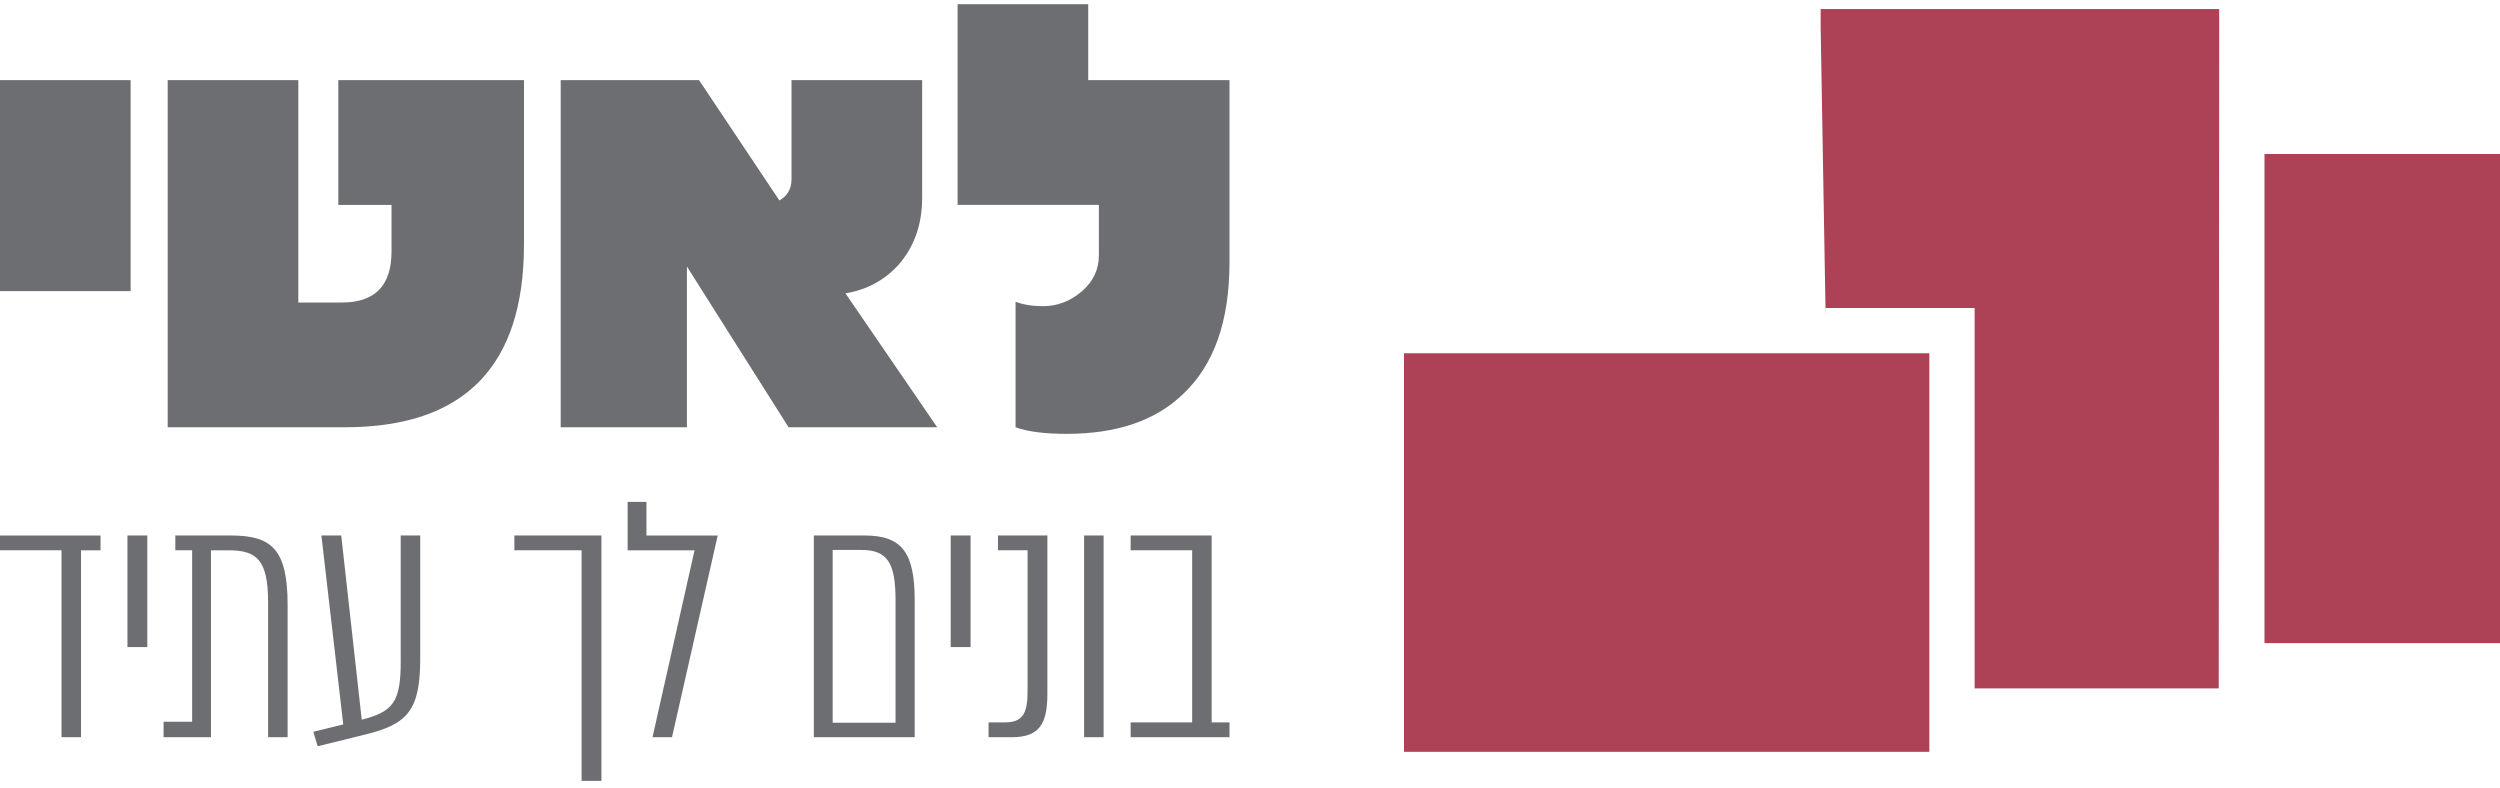 <svg width="276" height="87" viewBox="0 0 276 87" fill="none" xmlns="http://www.w3.org/2000/svg">
<path d="M251.692 71H274.308H276V69.041V18.959V17H274.308H251.692H250V18.959V69.041V71H251.692Z" fill="#AD4156"/>
<path d="M201 2.978L201.551 35.022V34H206.344H218V74V76H219.242H243.157H244.948L244.95 74.024L244.999 2.979L245 1H243.206H205.793H201V2.978Z" fill="#AD4156"/>
<path d="M156.948 83H211.052H213V81.107V40.893V39H211.052H156.948H155V40.893V81.107V83H156.948Z" fill="#AD4156"/>
<path d="M133.768 59.118H124.823V60.751H131.614V79.753H124.823V81.385H135.736V79.753H133.768V59.118ZM121.84 59.118H119.686V81.385H121.84V59.118ZM111.699 81.388C114.706 81.388 115.631 79.978 115.631 76.6V59.118H110.176V60.751H113.444V76.262C113.444 78.713 112.961 79.753 110.919 79.753H109.138V81.385H111.699V81.388ZM107.149 59.118H104.959V71.438H107.149V59.118ZM91.928 79.791V60.715H95.084C97.94 60.715 98.868 62.087 98.868 66.244V79.791H91.928ZM89.848 59.118V81.385H100.983V66.28C100.983 61.047 99.609 59.118 95.454 59.118H89.851H89.848ZM74.189 81.388L79.235 59.121H71.368V55.408H69.291V60.753H76.677L72.037 81.388H74.191H74.189ZM66.398 86.212V59.118H56.786V60.751H64.209V86.209H66.398V86.212ZM44.241 73C44.241 77.489 43.423 78.564 39.936 79.456L37.672 59.118H35.482L37.894 79.975L34.59 80.79L35.073 82.387L40.342 81.089C45.017 79.939 46.392 78.416 46.392 72.665V59.118H44.238V73H44.241ZM19.356 59.118V60.751H21.211V79.679H18.058V81.385H23.291V60.753H25.22C28.337 60.753 29.599 61.791 29.599 66.505V81.388H31.753V66.801C31.753 60.641 30.008 59.118 25.48 59.118H19.356ZM16.261 59.118H14.071V71.438H16.261V59.118ZM0 59.118V60.751H6.791V81.385H8.945V60.753H11.099V59.121H0V59.118Z" fill="#6D6E71"/>
<path d="M14.421 8.847H0V32.141H14.421V8.847Z" fill="#6D6E71"/>
<path d="M103.463 47.169H87.057L75.836 29.426V47.169H61.9V8.846H77.174L86.046 22.134C86.937 21.621 87.383 20.838 87.383 19.785V8.847H101.805V21.852C101.805 24.796 100.927 27.268 99.171 29.265C97.605 30.966 95.66 32.005 93.337 32.384L103.465 47.169H103.463Z" fill="#6D6E71"/>
<path d="M135.735 28.98C135.735 35.461 134.021 40.308 130.591 43.523C127.565 46.439 123.284 47.898 117.75 47.898C115.319 47.898 113.44 47.655 112.118 47.17V33.315C112.982 33.64 113.996 33.801 115.158 33.801C116.723 33.801 118.142 33.262 119.412 32.181C120.682 31.1 121.316 29.764 121.316 28.17V22.62H105.719V0.461H120.14V8.846H135.736V28.98H135.735Z" fill="#6D6E71"/>
<path d="M57.848 26.995C57.848 40.445 51.257 47.169 38.078 47.169H18.513V8.847H32.934V33.397H37.755C41.402 33.397 43.225 31.52 43.225 27.765V22.622H37.351V8.847H57.85V26.995H57.848Z" fill="#6D6E71"/>
</svg>
